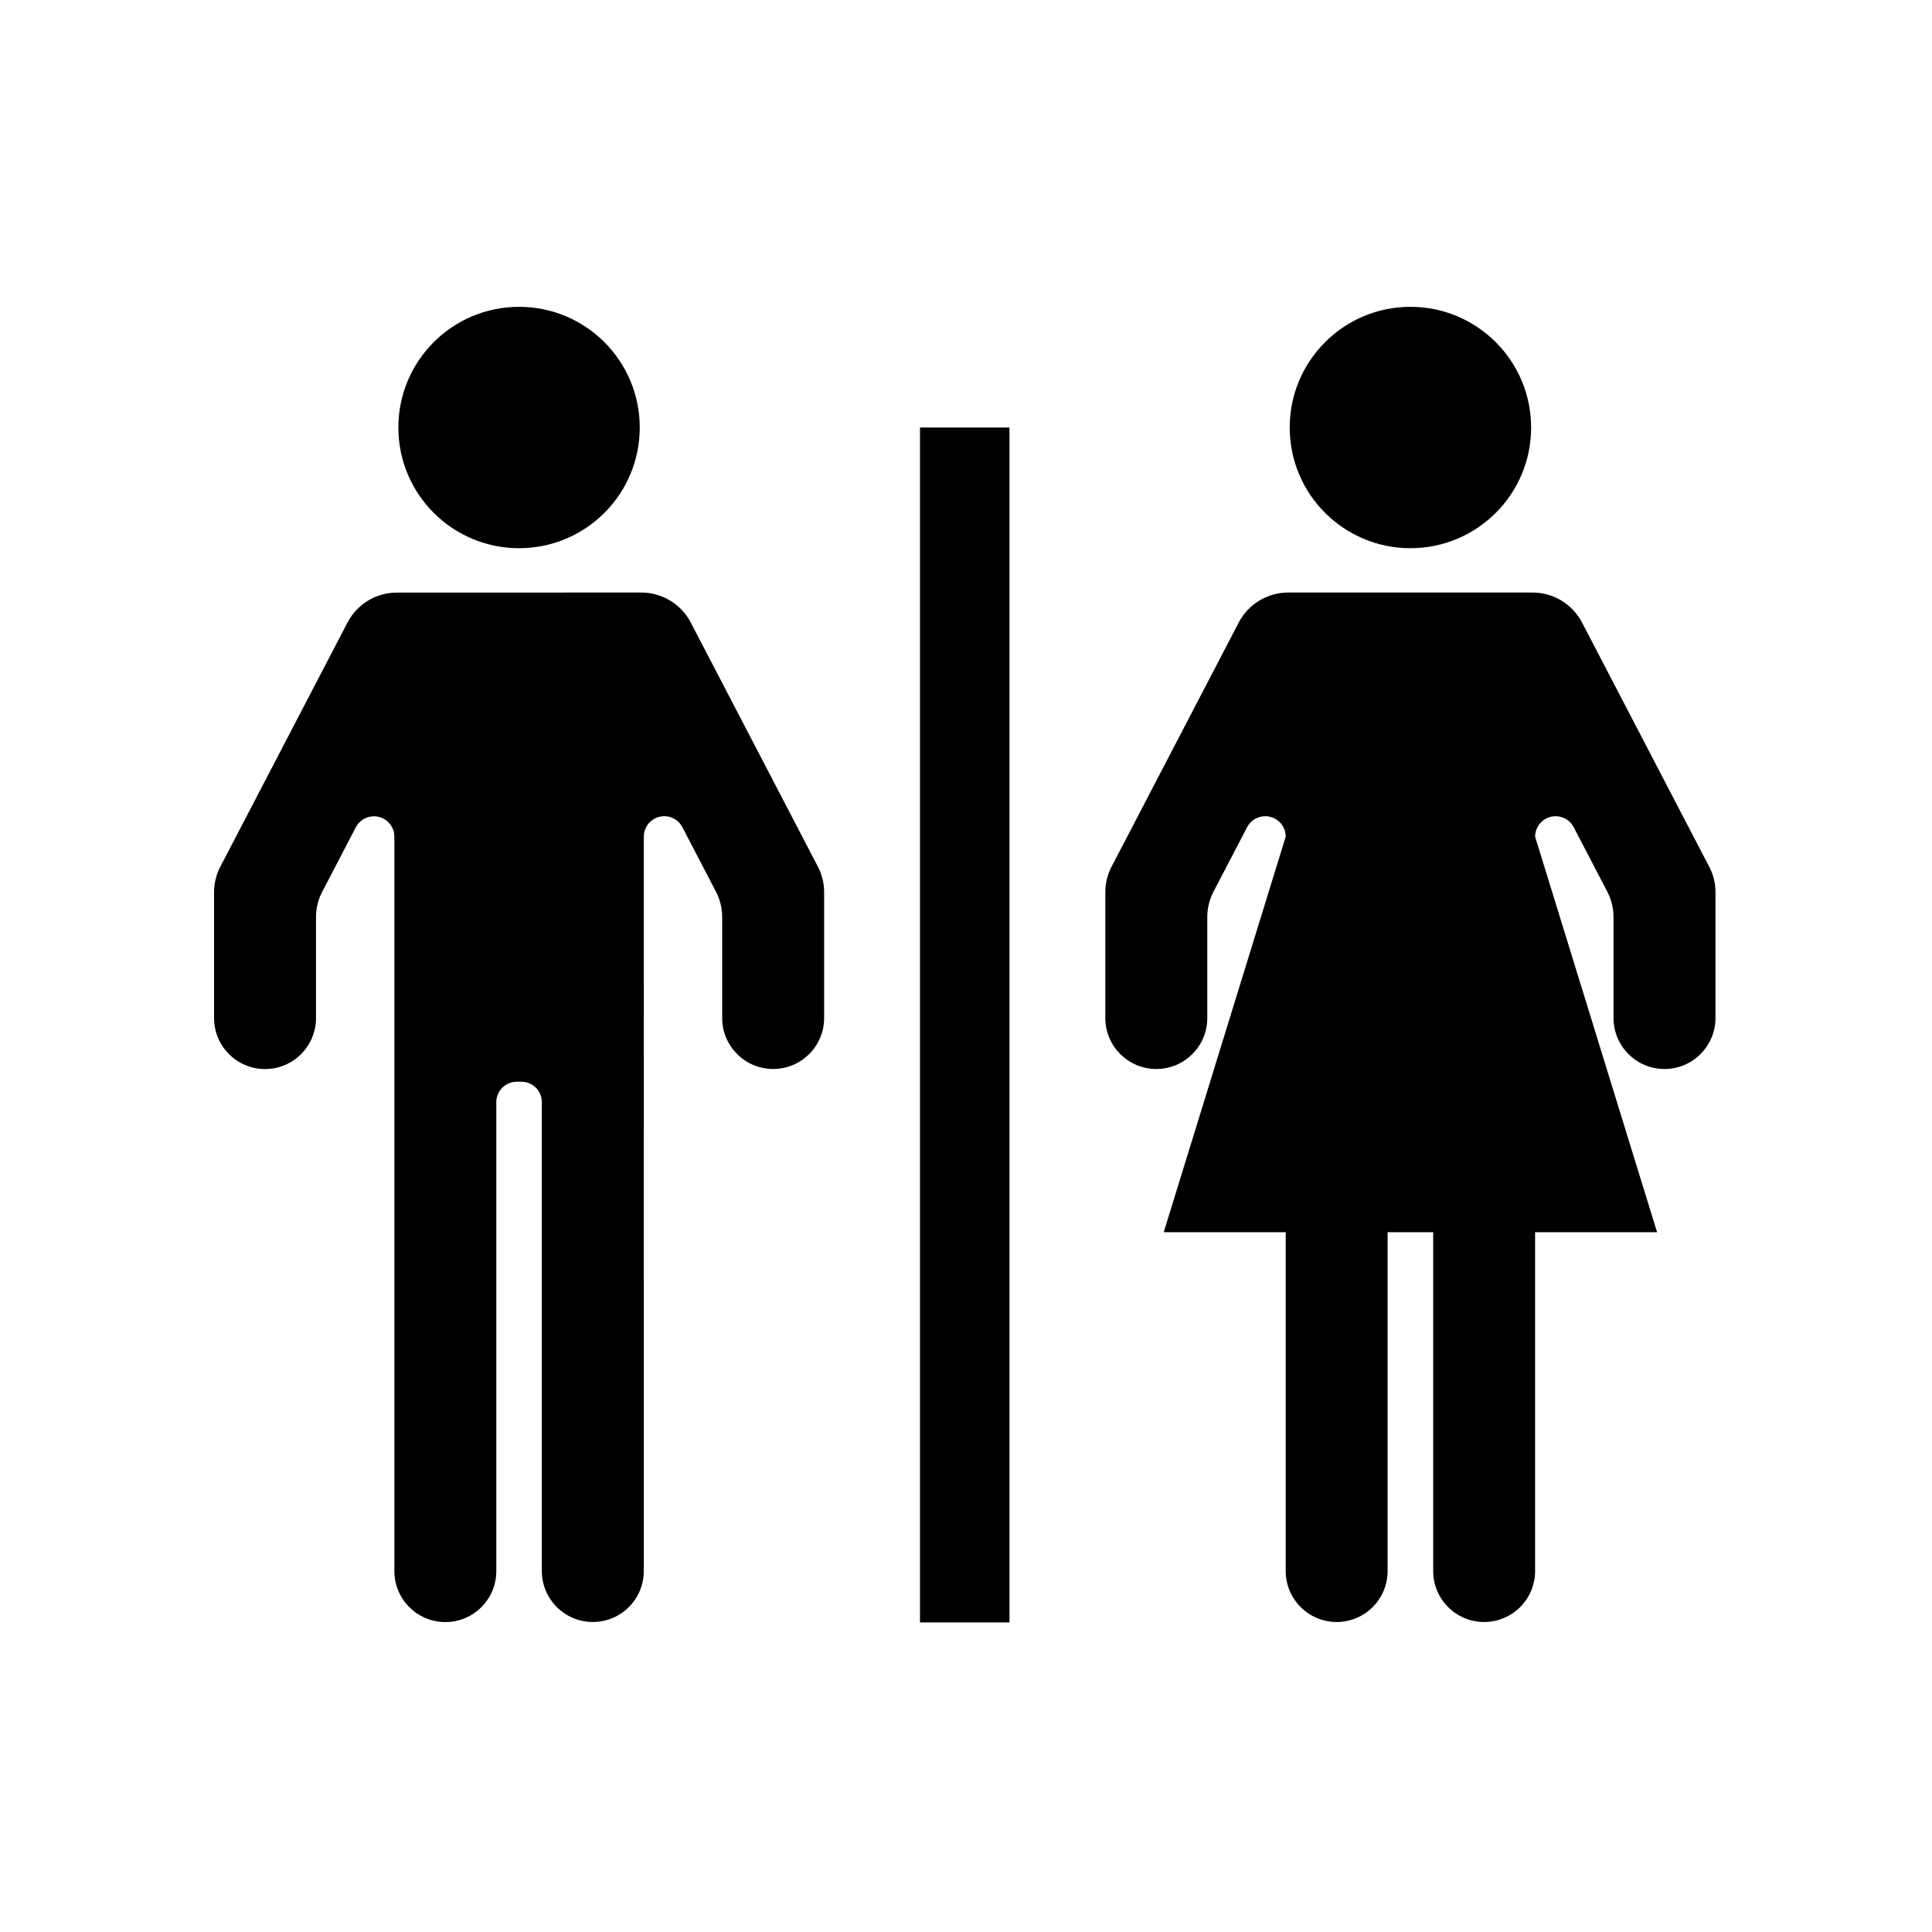<?xml version="1.0" encoding="UTF-8"?>
<!-- Uploaded to: ICON Repo, www.svgrepo.com, Generator: ICON Repo Mixer Tools -->
<svg fill="#000000" width="800px" height="800px" version="1.1" viewBox="144 144 512 512" xmlns="http://www.w3.org/2000/svg">
 <g>
  <path d="m313.54 257.3c0-17.664-14.309-31.988-31.977-31.988-17.668 0-31.992 14.316-31.992 31.988 0 17.664 14.328 31.98 31.992 31.98 17.664 0 31.977-14.316 31.977-31.98z"/>
  <path d="m281.57 301.04h-32.371c-5.527 0-10.578 3.066-13.129 7.977l-33.703 64.711c-1.074 2.066-1.637 4.363-1.637 6.691v33.379c0 7.457 6.047 13.512 13.508 13.512 7.461 0 13.508-6.051 13.508-13.512v-26.766c0-2.328 0.551-4.625 1.637-6.691l8.914-17.109c0.934-1.789 2.785-2.91 4.801-2.91 2.992 0 5.414 2.422 5.414 5.414v194.62c0 7.457 6.047 13.508 13.508 13.508 7.461 0 13.508-6.047 13.508-13.508l-0.004-124.27c0-2.992 2.422-5.414 5.414-5.414h1.242c2.992 0 5.414 2.422 5.414 5.414v124.25c0 7.457 6.047 13.508 13.508 13.508 7.461 0 13.512-6.047 13.512-13.508l0.004-194.62c0-2.016 1.117-3.875 2.91-4.801 2.66-1.387 5.934-0.352 7.305 2.301l8.914 17.109c1.082 2.066 1.637 4.363 1.637 6.691v26.766c0 7.457 6.047 13.512 13.508 13.512 7.461 0 13.512-6.051 13.512-13.512v-33.379c0-2.328-0.57-4.625-1.637-6.691l-33.695-64.711c-2.551-4.902-7.621-7.977-13.145-7.977z"/>
  <path d="m511.73 470.54v89.801c0 7.457-6.039 13.508-13.492 13.508-7.461 0-13.512-6.047-13.512-13.508v-89.801h-32.324l32.324-104.82c0-2.992-2.418-5.414-5.43-5.414-2.016 0-3.875 1.125-4.801 2.91l-8.914 17.109c-1.066 2.066-1.637 4.363-1.637 6.691v26.766c0 7.457-6.039 13.512-13.512 13.512-7.457 0-13.508-6.051-13.508-13.512v-33.379c0-2.328 0.562-4.625 1.637-6.691l33.703-64.711c2.555-4.902 7.621-7.977 13.145-7.977h32.355l32.363 0.004c5.527 0 10.594 3.066 13.145 7.977l33.695 64.711c1.09 2.066 1.652 4.363 1.652 6.691v33.379c0 7.457-6.062 13.512-13.508 13.512-7.465 0-13.512-6.051-13.512-13.512v-26.766c0-2.328-0.57-4.625-1.637-6.691l-8.914-17.109c-1.387-2.656-4.664-3.684-7.305-2.301-1.793 0.934-2.926 2.785-2.926 4.801l32.324 104.82h-32.324v89.801c0 7.457-6.047 13.508-13.512 13.508-7.453 0-13.492-6.047-13.492-13.508v-89.801z"/>
  <path d="m549.76 257.3c0-17.664-14.309-31.988-31.977-31.988s-31.996 14.316-31.996 31.988c0 17.664 14.328 31.98 31.996 31.98s31.977-14.316 31.977-31.98z"/>
  <path d="m387.81 257.3h23.711v316.66h-23.711z"/>
 </g>
</svg>